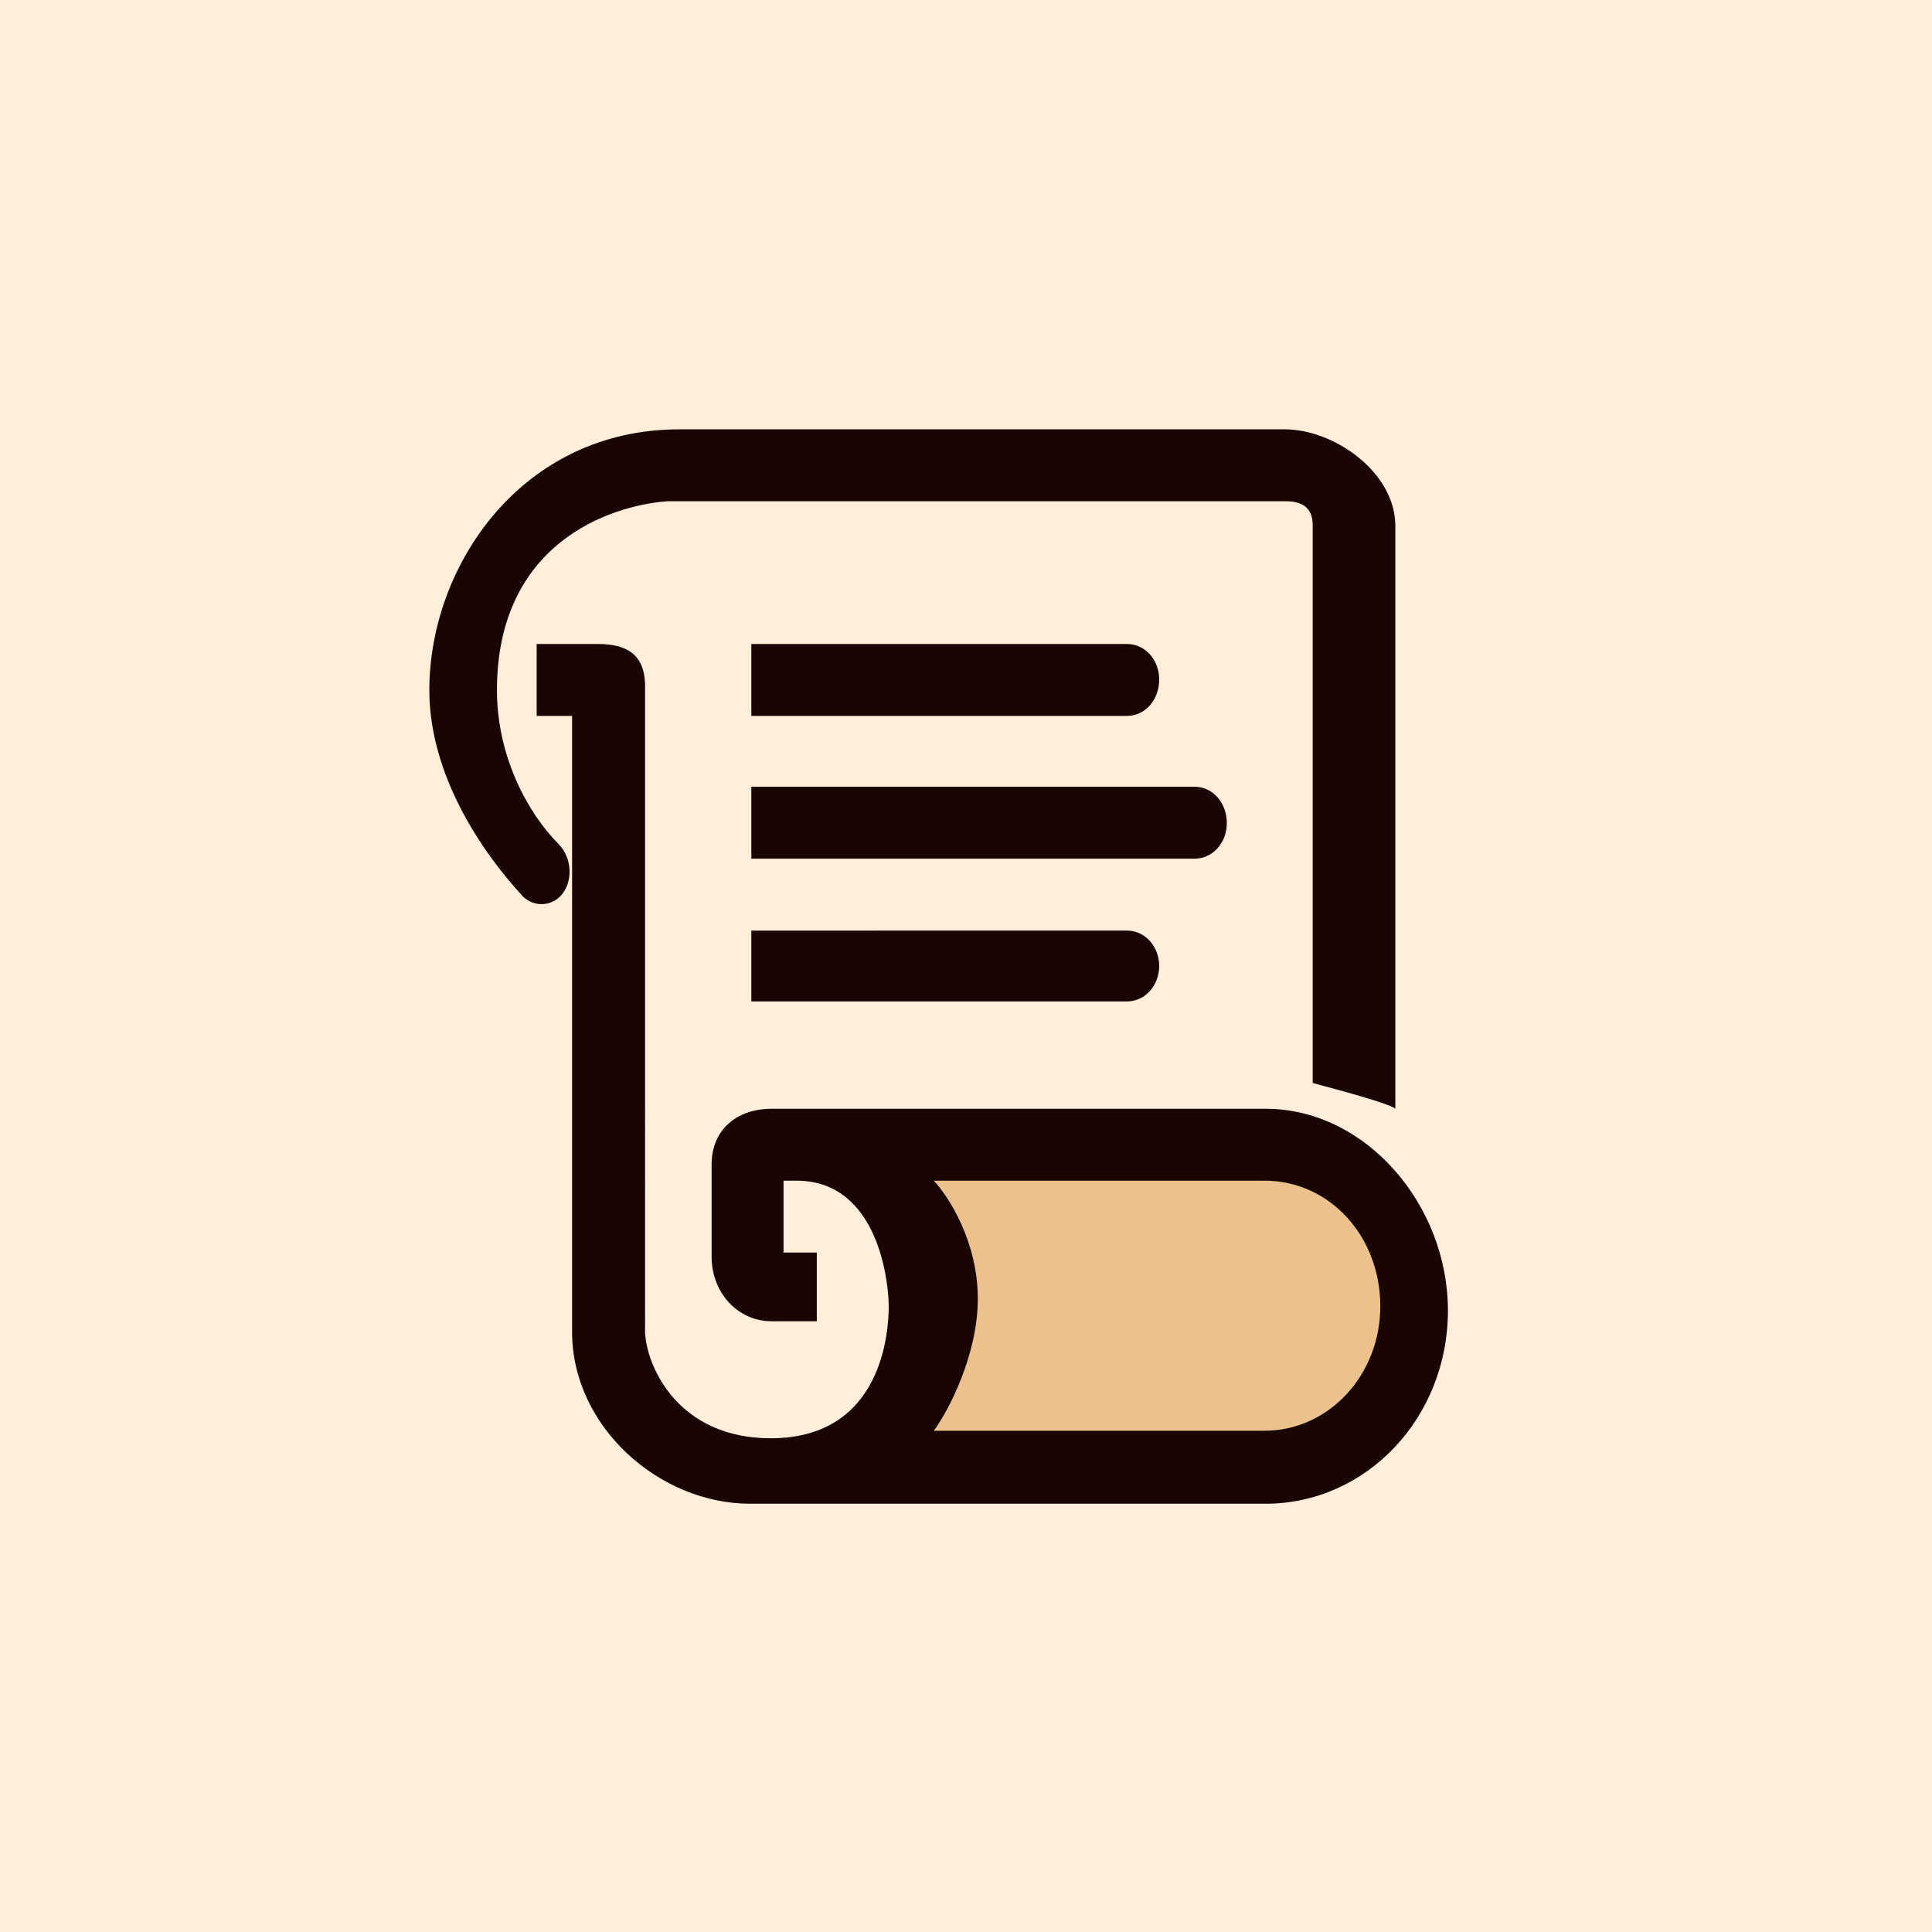 <!-- by TradingView --><svg width="18" height="18" viewBox="0 0 18 18" xmlns="http://www.w3.org/2000/svg"><path fill="#FFEEDA" d="M0 0h18v18H0z"/><path d="M4 6.43c0 .8.5 1.52.87 1.92.1.1.26.1.36-.01.11-.13.1-.34-.02-.47-.3-.3-.58-.83-.58-1.44 0-1.36 1.04-1.72 1.59-1.76h5.76c.15 0 .25.06.25.22v5.2c.34.09.73.2.77.24V4.9c0-.5-.57-.9-1.03-.9H6.33C4.86 4 4 5.27 4 6.43ZM5.57 6H5v.67h.33v5.74c0 .88.81 1.6 1.66 1.6h4.8c.94 0 1.7-.8 1.7-1.8 0-.98-.76-1.88-1.7-1.88h-4.6c-.32 0-.56.19-.56.52v.86c0 .33.24.6.56.6h.42v-.64H7.3V11h.12c.77 0 .86.96.86 1.17 0 .22-.05 1.23-1.1 1.23-.85 0-1.15-.65-1.17-.98V6.37C6 6.09 5.83 6 5.57 6Zm4.93 0H7v.67h3.5c.17 0 .3-.15.3-.34 0-.18-.13-.33-.3-.33ZM7 7.33h4.13c.17 0 .3.15.3.34 0 .18-.13.33-.3.33H7v-.67Zm3.5 1.34H7v.66h3.5c.17 0 .3-.15.3-.33 0-.18-.13-.33-.3-.33Z" fill="#190602"/><path d="M11.78 11H8.7c.14.15.41.57.41 1.1 0 .52-.27 1.04-.41 1.23h3.08c.6 0 1.08-.52 1.08-1.16 0-.65-.47-1.17-1.08-1.17Z" fill="#EBC28E"/></svg>